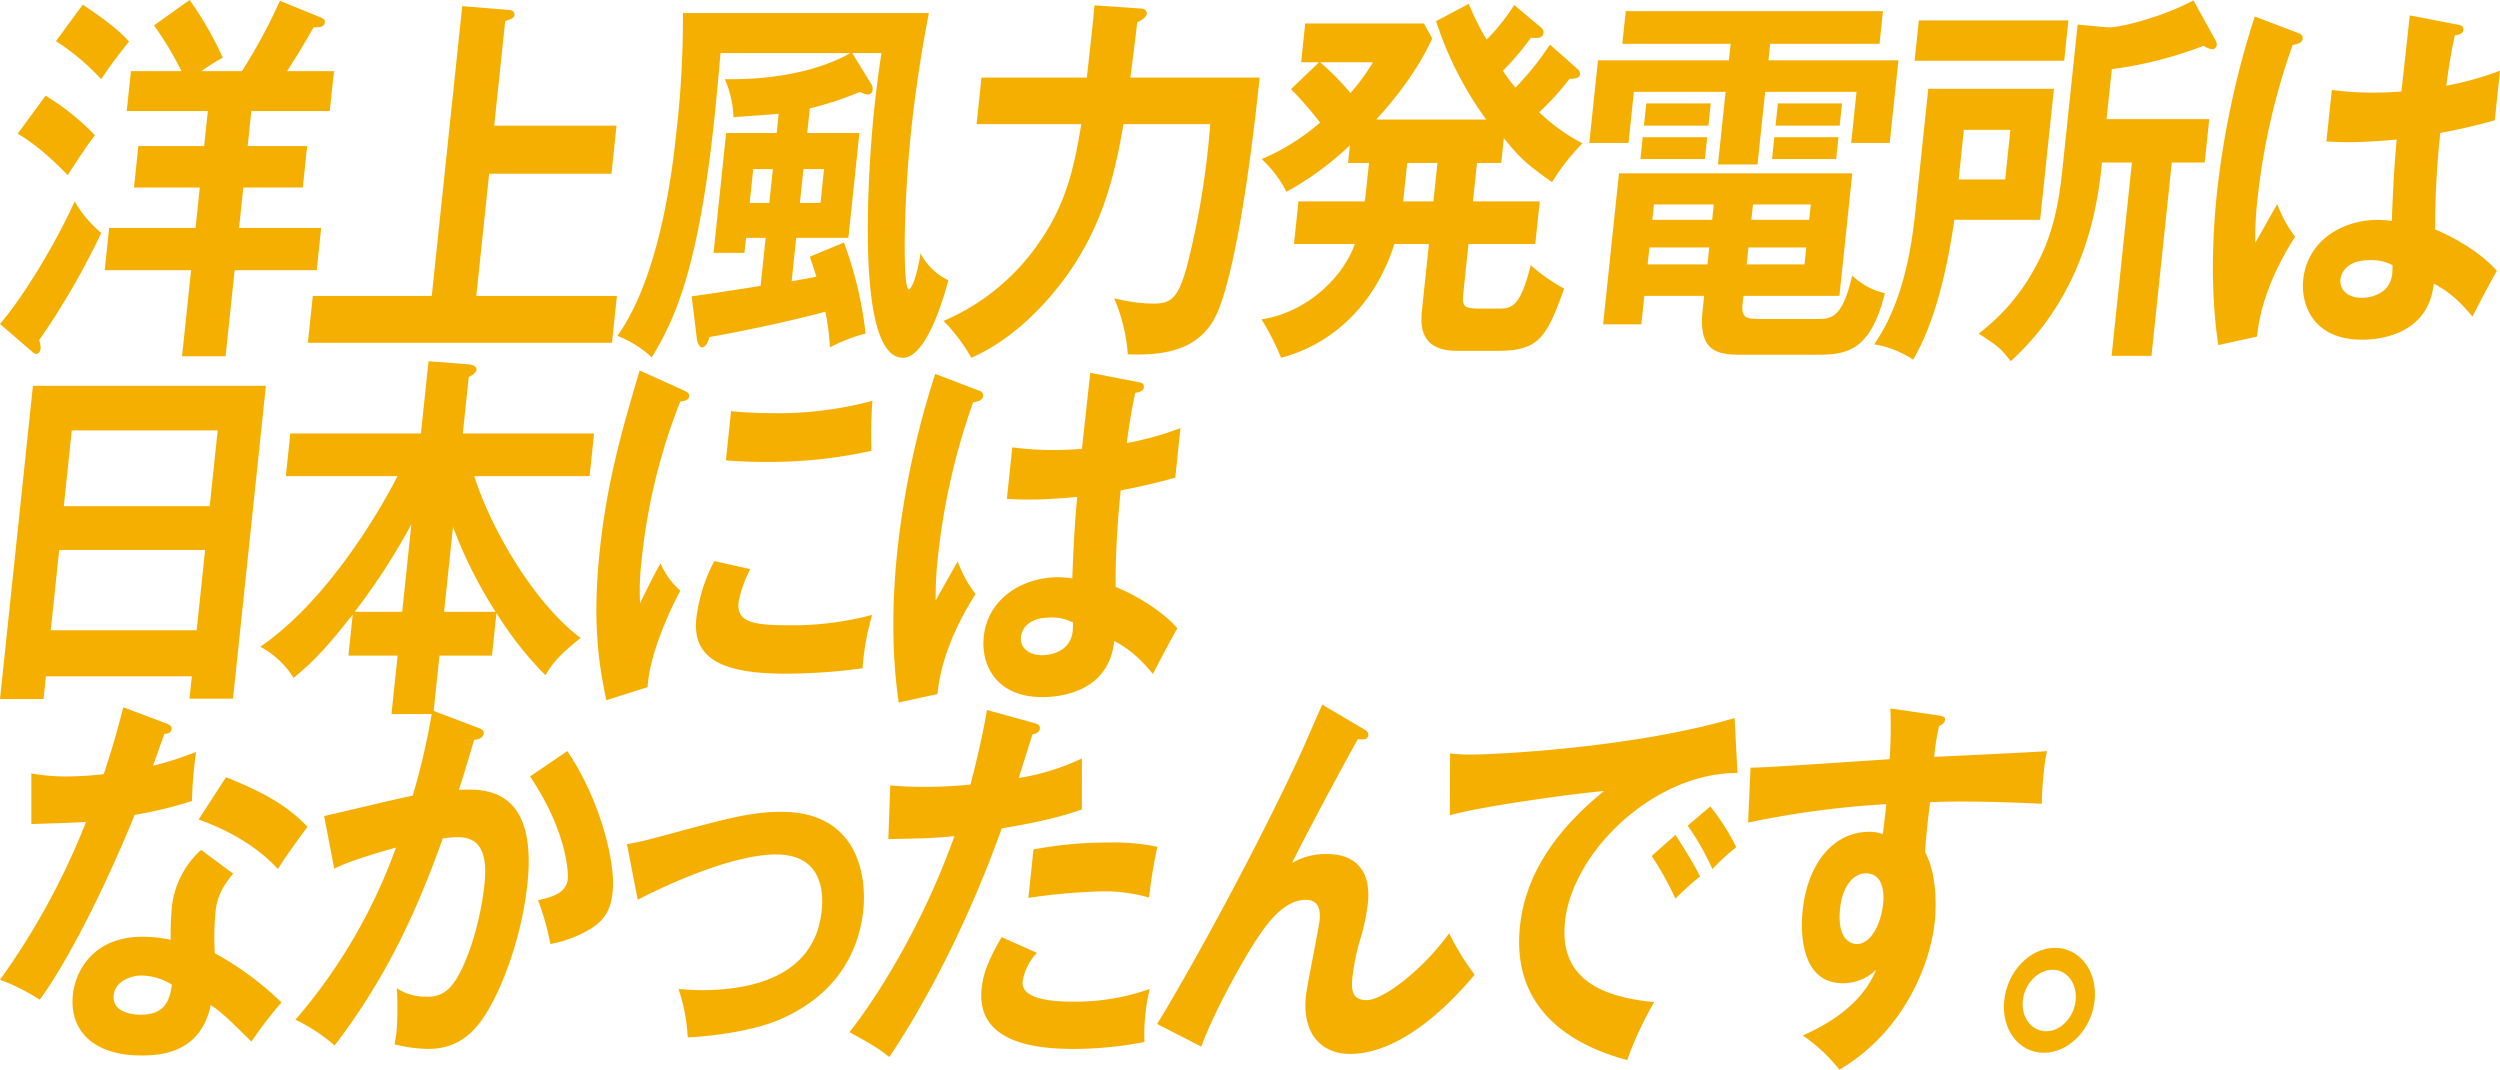 <svg xmlns="http://www.w3.org/2000/svg" width="530.524" height="226.996" viewBox="0 0 530.524 226.996">
  <g id="job_paragraph_haga_kanda_header1_sp" transform="translate(-2288.517 -6367.949)">
    <g id="グループ_8810" data-name="グループ 8810">
      <g id="グループ_8809" data-name="グループ 8809">
        <path id="パス_27125" data-name="パス 27125" d="M2288.517,6436.7c5.472-6.443,12.086-17.7,15.852-26.015a24.366,24.366,0,0,0,5.644,6.687,160.506,160.506,0,0,1-13.182,22.753,5.167,5.167,0,0,1,.3,1.794c-.043.408-.332,1.142-.9,1.142-.282,0-.414-.081-1-.572Zm9.675-48.442a51.25,51.25,0,0,1,10.472,8.4c-1.792,2.283-4.986,7.177-5.758,8.482-1.4-1.469-6.049-6.2-10.64-8.808Zm7.885-19.327c6.722,4.485,8.624,6.523,9.827,7.829-2.679,3.343-4.163,5.382-5.918,7.991a49.411,49.411,0,0,0-9.589-8.073Zm35,30.01H2353.7l-.925,8.808h-12.624l-.9,8.563h17.42l-.942,8.97h-17.42l-1.92,18.268h-9.239l1.92-18.268h-18.337l.943-8.97h18.337l.9-8.563h-13.965l.925-8.808h13.965l.78-7.42H2315.41l.892-8.482h10.719a70.165,70.165,0,0,0-5.82-9.705l7.548-5.382a70.255,70.255,0,0,1,7.036,12.233,45.224,45.224,0,0,0-4.531,2.854h8.6a114.133,114.133,0,0,0,8.057-14.924l8.588,3.507c.883.326.99.652.947,1.06-.112,1.06-1.1,1.06-2.368,1.06-2.332,4.077-3.693,6.28-5.632,9.3h9.945l-.892,8.482h-16.645Z" fill="#F5AF00"/>
        <path id="パス_27126" data-name="パス 27126" d="M2419.345,6394.616l-1.072,10.195h-25.954l-2.725,25.932h29.833l-1.046,9.95h-64.532l1.046-9.95h25.249l6.462-61.489,9.93.815c.493,0,1.235.327,1.166.979s-.368.815-1.979,1.387l-2.332,22.181Z" fill="#F5AF00"/>
        <path id="パス_27127" data-name="パス 27127" d="M2459.819,6396.166h11.072l-2.34,22.264h-11.072l-.969,9.215c.793-.164,4.53-.816,5.252-.979-.472-1.55-.855-2.609-1.388-4.24l7.229-3.018a80.95,80.95,0,0,1,4.6,19.327,34.575,34.575,0,0,0-7.572,2.937,50.138,50.138,0,0,0-.967-7.585c-5.522,1.55-17,4.078-24.614,5.383-.123.489-.584,2.2-1.572,2.2-.494,0-.964-.9-1.08-1.795l-1.095-9.052c2.283-.245,12.539-1.876,14.619-2.2l1.072-10.193h-4.161l-.335,3.179h-6.558l2.674-25.443h10.72l.428-4.078c-1.286.163-7.818.571-9.6.734a21.659,21.659,0,0,0-1.831-8.074c14.714.245,23.518-3.67,26.607-5.545h-27.506c-.231,2.2-.673,7.747-1.29,13.619-3.386,32.213-8.475,43.059-13.327,50.97a22.338,22.338,0,0,0-7.278-4.567c9.263-12.967,11.81-36.536,12.522-43.3a209.914,209.914,0,0,0,1.379-25.2h52.189c-.938,4.893-2.6,14.026-3.769,25.118-1.654,15.739-1.759,33.517-.489,33.517.493,0,1.641-2.2,2.5-7.666a12.536,12.536,0,0,0,5.888,5.709c-.488,1.957-4.341,16.473-9.63,16.473-11.073,0-6.684-47.137-6.169-52.029.608-5.79,1.17-9.786,1.611-12.641h-6.206l3.853,6.279a2.085,2.085,0,0,1,.472,1.55,1.036,1.036,0,0,1-1.09.979,4.1,4.1,0,0,1-1.562-.572,70.671,70.671,0,0,1-10.665,3.507Zm-7.294,7.666h-4.161l-.755,7.176h4.162Zm5.734,7.176h4.373l.754-7.176h-4.373Z" fill="#F5AF00"/>
        <path id="パス_27128" data-name="パス 27128" d="M2530.359,6369.743c.423,0,1.613.081,1.5,1.142-.077.734-.984,1.3-2.023,1.794-.359,3.425-1.007,8.237-1.446,11.743h27.435c-3.189,30.338-6.689,44.853-9.071,50.073-3.022,6.606-8.991,9.052-18.893,8.644a38.228,38.228,0,0,0-2.909-11.907,34.4,34.4,0,0,0,8.413,1.143c3.808,0,5.154-1.387,6.924-7.5a175.161,175.161,0,0,0,5.048-30.582h-18.407c-1.768,10.112-4.338,23.161-14.747,35.638-1.775,2.121-8.231,9.868-17.546,13.945a37.958,37.958,0,0,0-5.878-7.828,46.907,46.907,0,0,0,19.472-15.5c6.181-8.482,8.106-16.066,9.742-26.26h-22.216l1.037-9.868h22.358c1.193-10.683,1.322-11.906,1.611-15.331Z" fill="#F5AF00"/>
        <path id="パス_27129" data-name="パス 27129" d="M2607.1,6402.526h-5.149l-.857,8.156h14.176l-.952,9.052h-14.175l-1.055,10.031c-.308,2.936-.315,3.67,3.283,3.67h4.3c2.75,0,4.495-.49,6.682-9.216a37.012,37.012,0,0,0,7.093,4.975c-3.794,10.6-5.478,13.211-14.223,13.211h-8.464c-8.393,0-7.759-6.034-7.442-9.051l1.432-13.62h-7.335c-4.008,12.641-12.878,21.2-24.047,24.139a51.906,51.906,0,0,0-4.151-8.154c9.746-1.469,17.385-9.053,19.8-15.985h-12.906l.952-9.052H2578.1a11.116,11.116,0,0,0,.233-1.549l.694-6.607h-4.443l.394-3.751a64.455,64.455,0,0,1-13.449,9.868,25.188,25.188,0,0,0-5.266-6.932,46.93,46.93,0,0,0,12.38-7.747,72.063,72.063,0,0,0-6.166-7.095l5.96-5.709h-3.808l.866-8.236h25.178l1.781,3.18c-3.854,8.482-10.461,15.658-11.894,17.208h23.344a74.26,74.26,0,0,1-10.641-20.877l6.945-3.67a51.844,51.844,0,0,0,3.787,7.584,43.142,43.142,0,0,0,5.849-7.339l5.639,4.729a1.374,1.374,0,0,1,.576,1.224c-.137,1.305-1.8,1.059-2.642.978a61.691,61.691,0,0,1-5.956,7.013,30.524,30.524,0,0,0,2.656,3.589,61.855,61.855,0,0,0,7.307-9.134l5.808,5.138a1.494,1.494,0,0,1,.585,1.141c-.094.9-1.091.979-2.219.979a55.718,55.718,0,0,1-6.458,7.1,40.153,40.153,0,0,0,9.179,6.6,45.683,45.683,0,0,0-6.437,8.237c-5.054-3.588-6.874-5.056-10.228-9.377Zm-38.448-21.366a55.5,55.5,0,0,1,6.437,6.525,41.2,41.2,0,0,0,4.777-6.525Zm18.489,21.366-.857,8.156h6.418l.857-8.156Z" fill="#F5AF00"/>
        <path id="パス_27130" data-name="パス 27130" d="M2663.8,6380.752h27.577l-1.844,17.534h-8.181l1.14-10.847H2663.1l-1.621,15.415h-8.392l1.62-15.415h-19.465l-1.14,10.847h-8.322l1.843-17.534h27.787l.368-3.506h-22.991l.729-6.932H2688.1l-.729,6.932h-23.2Zm-5.47,51.378c-.343,3.262.548,3.507,3.863,3.507h11.919c2.962,0,5.368-.082,7.456-9.215a14.615,14.615,0,0,0,6.942,3.751c-3.068,12.4-8.284,13.048-14.279,13.048h-15.445c-5.148,0-9.944,0-8.967-9.3l.334-3.181h-12.694l-.634,6.035h-8.112l3.369-32.049h49.51l-2.735,26.014h-20.381Zm-7.528-35.067-.489,4.648h-13.681l.488-4.648Zm.754-7.176-.5,4.729h-13.682l.5-4.729Zm-.323,30.581h-12.694l-.377,3.589h12.694Zm.96-9.134H2639.5l-.343,3.263h12.7Zm6.986,12.723h12.271l.377-3.589h-12.271Zm.994-9.46h12.271l.343-3.263h-12.271Zm18.486-17.534-.488,4.648h-13.611l.488-4.648Zm.755-7.176-.5,4.729h-13.611l.5-4.729Z" fill="#F5AF00"/>
        <path id="パス_27131" data-name="パス 27131" d="M2724.378,6386.787l-2.923,27.81h-18.2c-1.5,10.275-4.043,21.692-8.763,29.684a20.654,20.654,0,0,0-8.261-3.261c6.645-9.542,8.132-22.346,8.844-29.115l2.64-25.118Zm3.077-14.516-.9,8.563h-31.737l.9-8.563Zm-22.189,23.243-1.106,10.519h9.874l1.106-10.519Zm39.814,47.952h-8.463l4.312-41.021h-6.348c-.806,7.666-2.934,27.239-19.383,42.162-2.23-2.935-2.831-3.261-6.788-5.872a43.18,43.18,0,0,0,12.07-14.189c2.534-4.649,4.582-10.031,5.653-20.225l3.274-31.153,6.216.571c2.654.244,12.168-2.365,18.373-5.709l4.68,8.482a1.691,1.691,0,0,1,.251.978.93.93,0,0,1-.942.9,3.8,3.8,0,0,1-1.827-.735,85.009,85.009,0,0,1-19.494,4.975l-1.114,10.6h21.793l-.969,9.215h-6.982Z" fill="#F5AF00"/>
        <path id="パス_27132" data-name="パス 27132" d="M2776.429,6375.044a1.024,1.024,0,0,1,.725,1.142c-.093.9-1.177,1.141-2.111,1.3a142.3,142.3,0,0,0-7.423,32.376,74.179,74.179,0,0,0-.518,9.623c.772-1.3,3.99-7.094,4.674-8.236a25.865,25.865,0,0,0,3.786,6.932c-4.3,6.687-7.408,14.108-8.083,21.2l-8.228,1.794c-.567-4-2.083-15.087-.282-32.212a186.592,186.592,0,0,1,8.033-37.515Zm33.969-1.794c.76.163.928.57.876,1.061-.086.814-1.1,1.059-1.812,1.14-.408,1.876-.922,4.078-1.828,10.684a65.9,65.9,0,0,0,11.407-3.181l-1.106,10.521c-5.883,1.63-9.478,2.283-11.567,2.691a186.552,186.552,0,0,0-1.093,20.469c5.807,2.447,10.6,5.872,13.109,8.807-1.281,2.121-4.55,8.4-5.182,9.705-3.751-4.567-6.285-5.953-8.22-7.013-1.174,11.173-12.112,11.906-15.215,11.906-10.227,0-13.06-7.258-12.478-12.8.857-8.154,8.241-12.639,15.857-12.639a24.62,24.62,0,0,1,2.938.244c.122-3.181.356-10.112,1.04-17.289-4.344.408-7.958.571-10.074.571-2.045,0-3.376-.082-4.849-.163l1.149-10.928a66.493,66.493,0,0,0,8.684.571c2.892,0,4.814-.164,6.092-.245.077-.734,1.57-14.271,1.767-16.147Zm-19.069,49.909c-4.372,0-5.951,2.283-6.14,4.077-.24,2.285,1.633,3.915,4.525,3.915.494,0,5.932-.081,6.464-5.137a16.747,16.747,0,0,0,.048-1.795A9.486,9.486,0,0,0,2791.329,6423.159Z" fill="#F5AF00"/>
      </g>
    </g>
    <g id="グループ_8812" data-name="グループ 8812">
      <g id="グループ_8811" data-name="グループ 8811">
        <path id="パス_27133" data-name="パス 27133" d="M2298.261,6511.479l-.506,4.812h-9.238l6.985-66.465h49.439l-6.977,66.383h-9.239l.5-4.73Zm31.989-9.786,1.792-17.045h-30.961l-1.791,17.045Zm2.77-26.341,1.688-16.065h-30.961l-1.688,16.065Z" fill="#F5AF00"/>
        <path id="パス_27134" data-name="パス 27134" d="M2392.92,6507.075h-11.143l-1.3,12.4h-8.887l1.3-12.4h-10.437l.917-8.725c-4.233,5.382-7.624,9.46-12.558,13.456a18.389,18.389,0,0,0-7.063-6.606c14.288-9.786,25.391-28.869,29.125-36.209h-23.7l.951-9.052h27.717l1.612-15.332,8.465.653c.353,0,1.808.244,1.714,1.141-.068.653-.825,1.142-1.644,1.55l-1.26,11.988h27.857l-.951,9.052h-24.472c3.542,11.254,12.811,27.075,22.557,34.333-4.319,3.507-5.593,4.893-7.461,7.91a73.719,73.719,0,0,1-10.389-13.211Zm-17.1-27.889a137.578,137.578,0,0,1-12.039,18.593h10.085Zm17.865,18.593a94.816,94.816,0,0,1-9.038-18.023l-1.894,18.023Z" fill="#F5AF00"/>
        <path id="パス_27135" data-name="パス 27135" d="M2433.276,6450.643c1.007.488,1.553.652,1.476,1.385-.085.816-.808.979-1.883,1.142a125.591,125.591,0,0,0-8.211,33.844,51.767,51.767,0,0,0-.308,8.97c.279-.652,2.978-6.2,4.346-8.481a16.156,16.156,0,0,0,4.188,5.79c-1.14,2.121-6.46,12.478-6.948,20.47l-8.754,2.772c-1.5-7.176-3.037-16.065-1.4-31.641,1.577-15,4.859-26.1,8.472-38.33Zm14.475,38.084a23.931,23.931,0,0,0-2.5,7.013c-.428,4.077,2.73,4.893,10.348,4.893a65.768,65.768,0,0,0,18-2.2,53.573,53.573,0,0,0-2.039,11.335,123.641,123.641,0,0,1-16.481,1.141c-14.1,0-19.644-3.67-18.795-11.743a34.961,34.961,0,0,1,3.815-12.151Zm-4.094-33.518c1.957.163,4.4.408,8.35.408a77.227,77.227,0,0,0,21.643-2.61,99,99,0,0,0-.2,10.6,99.772,99.772,0,0,1-22.393,2.366c-3.879,0-6.4-.163-8.5-.327Z" fill="#F5AF00"/>
        <path id="パス_27136" data-name="パス 27136" d="M2496.408,6450.887a1.023,1.023,0,0,1,.726,1.141c-.094.9-1.178,1.142-2.112,1.305a142.3,142.3,0,0,0-7.422,32.376,74.007,74.007,0,0,0-.518,9.623c.772-1.305,3.989-7.1,4.674-8.236a25.855,25.855,0,0,0,3.785,6.931c-4.3,6.688-7.407,14.109-8.083,21.2l-8.228,1.795c-.567-4-2.082-15.087-.282-32.212a186.654,186.654,0,0,1,8.033-37.514Zm33.97-1.794c.759.163.927.57.876,1.059-.086.816-1.1,1.061-1.813,1.143-.408,1.875-.921,4.077-1.828,10.683a66.028,66.028,0,0,0,11.407-3.181l-1.1,10.52c-5.884,1.631-9.479,2.284-11.568,2.692a186.548,186.548,0,0,0-1.093,20.47c5.808,2.445,10.6,5.871,13.109,8.806-1.28,2.121-4.55,8.4-5.181,9.705-3.752-4.566-6.286-5.953-8.22-7.013-1.174,11.172-12.112,11.906-15.215,11.906-10.227,0-13.061-7.258-12.478-12.8.857-8.156,8.241-12.641,15.857-12.641a24.541,24.541,0,0,1,2.937.245c.123-3.181.357-10.113,1.041-17.289-4.345.408-7.958.571-10.075.571-2.045,0-3.376-.082-4.849-.163l1.149-10.928a66.474,66.474,0,0,0,8.685.57c2.891,0,4.813-.162,6.091-.244.077-.734,1.57-14.271,1.768-16.147ZM2511.309,6499c-4.372,0-5.952,2.283-6.141,4.078-.239,2.283,1.634,3.914,4.525,3.914.495,0,5.933-.082,6.464-5.138a16.953,16.953,0,0,0,.049-1.793A9.478,9.478,0,0,0,2511.309,6499Z" fill="#F5AF00"/>
      </g>
    </g>
    <g id="グループ_8814" data-name="グループ 8814">
      <g id="グループ_8813" data-name="グループ 8813">
        <path id="パス_27137" data-name="パス 27137" d="M2295.164,6532.069a41.106,41.106,0,0,0,7.549.653,72.742,72.742,0,0,0,7.809-.49c2.255-6.687,3.247-10.765,4.171-14.19l9.091,3.425c.882.327,1.2.652,1.14,1.223-.094.9-1.09.979-1.512.979-.394,1.06-2.091,5.79-2.4,6.769a67.063,67.063,0,0,0,9.124-2.936,87.273,87.273,0,0,0-.885,10.438,89.917,89.917,0,0,1-12.158,2.937c-2.581,6.442-11.546,27.319-20.132,39.227a42.956,42.956,0,0,0-8.44-4.242,153.778,153.778,0,0,0,18.262-33.517c-2.494.244-8,.326-11.618.489Zm42.83,21.285c-2.583,3.1-3.441,5.219-3.758,8.237a57.119,57.119,0,0,0-.133,8.644,64.721,64.721,0,0,1,14.137,10.439,90.976,90.976,0,0,0-6.375,8.318c-5.429-5.383-6.526-6.361-8.637-7.748-2.163,10.521-11.278,10.684-14.8,10.684-9.874,0-15.258-5.138-14.444-12.885.549-5.22,4.468-12.314,14.835-12.314a30.8,30.8,0,0,1,5.926.652,64.266,64.266,0,0,1,.253-7.095,19.2,19.2,0,0,1,6.2-11.988Zm-19.48,21.611c-2.257,0-5.559,1.223-5.868,4.159-.385,3.67,3.935,4.159,5.769,4.159,5.36,0,6.144-3.425,6.593-6.361A12.389,12.389,0,0,0,2318.514,6574.965Zm17.964-42.08c10.494,4.159,14.18,7.34,17.3,10.519-1.642,2.2-4.189,5.627-6.3,8.971-4.608-5.138-11.3-8.562-16.808-10.52Z" fill="#F5AF00"/>
        <path id="パス_27138" data-name="パス 27138" d="M2389.887,6522.364c.679.245,1.359.49,1.282,1.224-.06.57-.552,1.223-2.05,1.387-1.876,6.441-2.706,8.969-3.23,10.6,5.1-.245,16.73-.816,14.552,19.9-1.285,12.232-6.063,24.138-10,29.358-2.617,3.425-5.889,5.708-11.108,5.708a31.14,31.14,0,0,1-7.091-.978,24.568,24.568,0,0,0,.407-2.528,63.775,63.775,0,0,0,.069-9.379,10.95,10.95,0,0,0,6.369,1.794,6.163,6.163,0,0,0,5.336-2.446c2.407-2.774,5.871-11.58,6.917-21.529.951-9.053-2.983-9.869-5.8-9.869-.846,0-2.2.164-3.058.246-4.8,13.455-11.19,28.624-22.957,43.956a36.337,36.337,0,0,0-8.312-5.464,115.891,115.891,0,0,0,21.331-36.535c-4.361,1.222-9.892,2.854-13.1,4.485l-2.14-11.173c2.96-.652,16.13-3.833,18.791-4.322a144.912,144.912,0,0,0,4.159-18.1Zm19.013,4.975c6.782,9.949,10.305,23.405,9.627,29.849-.42,4-1.726,6.36-5.907,8.562a25.585,25.585,0,0,1-7.318,2.527,52.458,52.458,0,0,0-2.619-9.3c2.669-.57,6-1.385,6.324-4.484.095-.9.1-9.705-8.008-21.774Z" fill="#F5AF00"/>
        <path id="パス_27139" data-name="パス 27139" d="M2421.559,6547.074c3.445-.57,4.4-.9,12.6-3.1,8.562-2.285,14.006-3.751,20.141-3.751,16.292,0,18.175,13.619,17.412,20.877-.882,8.4-5.227,17.533-17.077,22.916-6.374,2.935-16.209,3.914-20.176,4.077a38.541,38.541,0,0,0-1.953-10.276c1.261.081,2.726.245,4.911.245,7.617,0,23.843-1.386,25.463-16.8.317-3.018.7-11.989-9.672-11.989-8.392,0-21.229,5.382-29.363,9.623Z" fill="#F5AF00"/>
        <path id="パス_27140" data-name="パス 27140" d="M2507.968,6521.386c.962.245,1.281.571,1.22,1.141-.017.163-.111,1.061-1.539,1.224-.507,1.468-2.532,7.992-2.952,9.3a49.18,49.18,0,0,0,13.414-4.159l-.011,10.845c-3.875,1.305-7.733,2.448-17,4-9.573,26.668-20.594,43.631-23.859,48.524-2.669-2.12-3.808-2.691-8.471-5.3,4.375-5.383,14.977-21.04,22.286-41.591-4.354.49-7.386.49-14.033.653l.424-11.417c1.746.162,3.915.326,6.877.326a100.083,100.083,0,0,0,10.137-.49c1.9-7.339,2.786-11.744,3.5-15.821Zm.587,48.767a11.62,11.62,0,0,0-3.032,6.035c-.454,4.323,8.149,4.323,11.394,4.323a47.4,47.4,0,0,0,15.587-2.692,38.329,38.329,0,0,0-.935,5.546,34.861,34.861,0,0,0-.177,5.708,80.231,80.231,0,0,1-14.9,1.468c-6.629,0-20.948-.652-19.671-12.8.352-3.343,1.49-6.117,4.252-10.927Zm-.726-21.937a82.626,82.626,0,0,1,15.952-1.468,44.3,44.3,0,0,1,10.343.9,106.577,106.577,0,0,0-1.767,10.764,35.063,35.063,0,0,0-10.23-1.305,126.619,126.619,0,0,0-15.378,1.387Z" fill="#F5AF00"/>
        <path id="パス_27141" data-name="パス 27141" d="M2577.949,6522.69c.468.246,1,.572.921,1.306-.1.979-1.011.9-2.2.815-2.937,5.138-11.459,21.122-13.974,26.259a14.166,14.166,0,0,1,7.6-1.875c4.514,0,9.352,2.284,8.495,10.439a45.2,45.2,0,0,1-1.347,6.768,46.2,46.2,0,0,0-1.913,8.808c-.205,1.957-.523,4.975,2.933,4.975,3.879,0,12.524-7.1,17.572-14.191a55.7,55.7,0,0,0,5.421,8.808c-3.215,3.752-14.39,16.8-26.52,16.8-5.572,0-10.176-3.833-9.285-12.315.266-2.527,2.647-13.782,2.888-16.065s-.251-4.323-2.931-4.323c-4.373,0-7.815,4.568-9.729,7.34-3.327,4.812-9.771,16.474-12.447,23.813l-9.367-4.812c5.431-8.725,19.847-34.5,30.147-56.677.815-1.713,4.177-9.542,4.9-11.091Z" fill="#F5AF00"/>
        <path id="パス_27142" data-name="パス 27142" d="M2657.226,6531.987c-17.623-.081-35.037,16.637-36.606,31.561-1,9.542,4.129,15.739,18.943,17.044a73.355,73.355,0,0,0-5.737,12.314c-10.429-2.772-24.7-9.867-22.759-28.38,1.149-10.927,7.494-20.306,17.827-28.706-4.548.326-25.644,3.1-32.7,5.138l.04-13.13a35.509,35.509,0,0,0,4.558.245c4.8,0,34.351-1.386,55.824-7.747Zm-13.158,13.13c.85,1.3,3.88,6.035,5.21,8.808a65.991,65.991,0,0,0-5.222,4.729,63.27,63.27,0,0,0-5.044-9.051Zm7.4-6.035a47.97,47.97,0,0,1,5.508,8.645,44.024,44.024,0,0,0-5.072,4.648,56.242,56.242,0,0,0-5.238-9.215Z" fill="#F5AF00"/>
        <path id="パス_27143" data-name="パス 27143" d="M2699.742,6519.755c1.111.163,1.587.326,1.528.9-.078.734-.527.979-1.275,1.386a53.12,53.12,0,0,0-1.038,6.525c20.767-.979,23.111-1.142,23.966-1.224a27.961,27.961,0,0,0-.632,4,62.085,62.085,0,0,0-.472,7.177c-13.331-.653-20.543-.49-23.733-.326-.146,1.386-.853,6.768-1.043,10.6,3.005,5.627,2.14,13.863,2.036,14.842-.908,8.644-6.305,23.079-20.218,31.316a35.264,35.264,0,0,0-7.77-7.257c11.612-5.139,14.459-11.418,15.571-13.946a10.17,10.17,0,0,1-7.07,2.854c-8.6,0-9.1-10.031-8.528-15.494,1.054-10.032,6.615-16.637,14.09-16.637a7.541,7.541,0,0,1,2.911.489c.431-3.425.551-4.567.74-6.361a195.848,195.848,0,0,0-29.327,3.915l.52-11.662c2.327,0,5.024-.163,29.527-1.794a102.677,102.677,0,0,0,.145-10.765Zm-20.736,40.938c-.711,6.77,2.376,7.584,3.575,7.584,2.821,0,5.066-3.914,5.565-8.643.179-1.713.244-6.362-3.706-6.362C2682.043,6553.272,2679.529,6555.719,2679.006,6560.693Z" fill="#F5AF00"/>
        <path id="パス_27144" data-name="パス 27144" d="M2733.012,6580.266c-.652,6.2-5.538,11.091-10.758,11.091-5.289,0-9.076-4.893-8.425-11.091s5.476-11.172,10.765-11.172S2733.663,6574.068,2733.012,6580.266Zm-15.234,0c-.377,3.588,1.854,6.524,4.956,6.524s5.881-2.936,6.258-6.524c.368-3.506-1.783-6.524-4.887-6.524C2720.933,6573.742,2718.146,6576.76,2717.778,6580.266Z" fill="#F5AF00"/>
      </g>
    </g>
  </g>
</svg>
